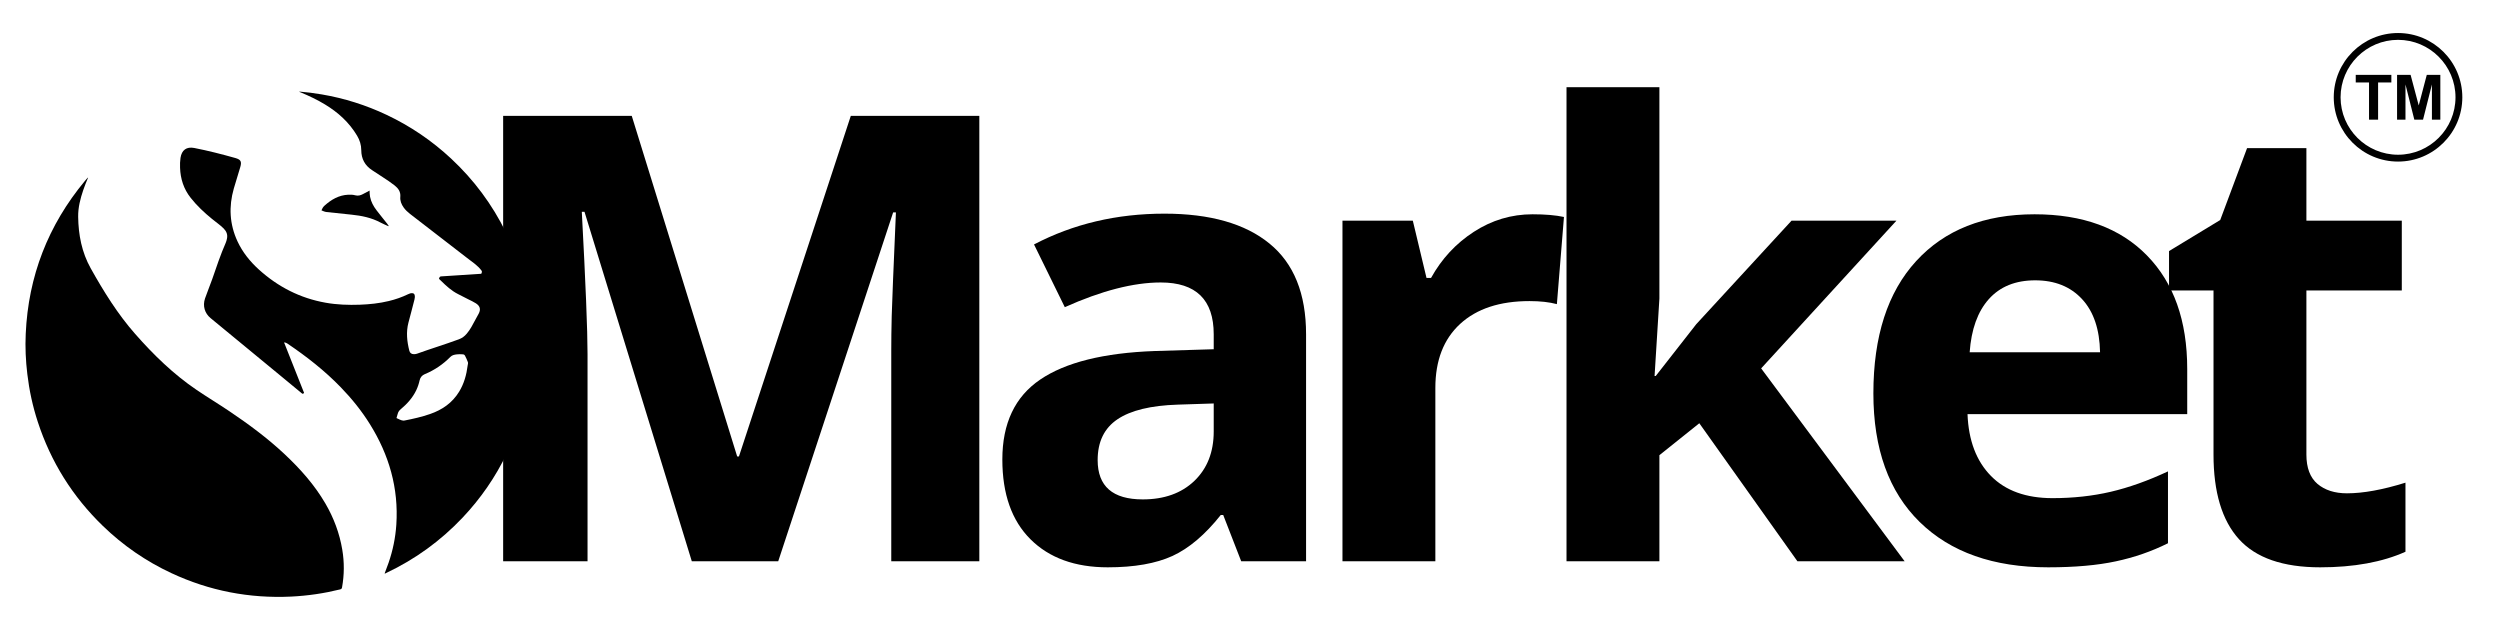 <svg xmlns="http://www.w3.org/2000/svg" xmlns:xlink="http://www.w3.org/1999/xlink" width="582" viewBox="0 0 436.5 111.75" height="149" preserveAspectRatio="xMidYMid meet"><defs><g></g><clipPath id="2c796bc397"><path d="M 4 31 L 61 31 L 61 104.602 L 4 104.602 Z M 4 31 " clip-rule="nonzero"></path></clipPath><clipPath id="d0dab55dcc"><path d="M 31 15.551 L 93 15.551 L 93 101 L 31 101 Z M 31 15.551 " clip-rule="nonzero"></path></clipPath><clipPath id="d8dae1a1d0"><path d="M 407.473 5.766 L 429.922 5.766 L 429.922 28.211 L 407.473 28.211 Z M 407.473 5.766 " clip-rule="nonzero"></path></clipPath></defs><g fill="#000000" fill-opacity="1"><g transform="translate(78.068, 97.992)"><g><path d="M 42.719 0 L 23.984 -61.016 L 23.516 -61.016 C 24.18 -48.598 24.516 -40.316 24.516 -36.172 L 24.516 0 L 9.781 0 L 9.781 -77.766 L 32.234 -77.766 L 50.641 -18.297 L 50.953 -18.297 L 70.484 -77.766 L 92.922 -77.766 L 92.922 0 L 77.547 0 L 77.547 -36.812 C 77.547 -38.551 77.57 -40.551 77.625 -42.812 C 77.688 -45.082 77.93 -51.113 78.359 -60.906 L 77.875 -60.906 L 57.812 0 Z M 42.719 0 "></path></g></g></g><g fill="#000000" fill-opacity="1"><g transform="translate(170.431, 97.992)"><g><path d="M 46.281 0 L 43.141 -8.078 L 42.719 -8.078 C 39.988 -4.641 37.176 -2.254 34.281 -0.922 C 31.395 0.398 27.629 1.062 22.984 1.062 C 17.273 1.062 12.781 -0.566 9.5 -3.828 C 6.219 -7.086 4.578 -11.734 4.578 -17.766 C 4.578 -24.078 6.781 -28.727 11.188 -31.719 C 15.602 -34.719 22.266 -36.379 31.172 -36.703 L 41.484 -37.016 L 41.484 -39.625 C 41.484 -45.656 38.398 -48.672 32.234 -48.672 C 27.484 -48.672 21.898 -47.234 15.484 -44.359 L 10.109 -55.312 C 16.953 -58.895 24.539 -60.688 32.875 -60.688 C 40.852 -60.688 46.969 -58.945 51.219 -55.469 C 55.477 -52 57.609 -46.719 57.609 -39.625 L 57.609 0 Z M 41.484 -27.547 L 35.219 -27.344 C 30.5 -27.195 26.984 -26.344 24.672 -24.781 C 22.367 -23.227 21.219 -20.852 21.219 -17.656 C 21.219 -13.082 23.844 -10.797 29.094 -10.797 C 32.852 -10.797 35.859 -11.875 38.109 -14.031 C 40.359 -16.195 41.484 -19.07 41.484 -22.656 Z M 41.484 -27.547 "></path></g></g></g><g fill="#000000" fill-opacity="1"><g transform="translate(225.879, 97.992)"><g><path d="M 41.703 -60.578 C 43.898 -60.578 45.727 -60.422 47.188 -60.109 L 45.953 -44.891 C 44.641 -45.242 43.047 -45.422 41.172 -45.422 C 35.992 -45.422 31.957 -44.094 29.062 -41.438 C 26.176 -38.781 24.734 -35.055 24.734 -30.266 L 24.734 0 L 8.516 0 L 8.516 -59.469 L 20.797 -59.469 L 23.188 -49.469 L 23.984 -49.469 C 25.828 -52.801 28.316 -55.484 31.453 -57.516 C 34.598 -59.555 38.016 -60.578 41.703 -60.578 Z M 41.703 -60.578 "></path></g></g></g><g fill="#000000" fill-opacity="1"><g transform="translate(264.997, 97.992)"><g><path d="M 24.094 -32.344 L 31.172 -41.391 L 47.812 -59.469 L 66.125 -59.469 L 42.5 -33.672 L 67.547 0 L 48.828 0 L 31.703 -24.094 L 24.734 -18.516 L 24.734 0 L 8.516 0 L 8.516 -82.766 L 24.734 -82.766 L 24.734 -45.859 L 23.891 -32.344 Z M 24.094 -32.344 "></path></g></g></g><g fill="#000000" fill-opacity="1"><g transform="translate(322.201, 97.992)"><g><path d="M 33.141 -49.047 C 29.703 -49.047 27.004 -47.953 25.047 -45.766 C 23.098 -43.586 21.984 -40.492 21.703 -36.484 L 44.469 -36.484 C 44.395 -40.492 43.348 -43.586 41.328 -45.766 C 39.305 -47.953 36.578 -49.047 33.141 -49.047 Z M 35.422 1.062 C 25.848 1.062 18.363 -1.578 12.969 -6.859 C 7.582 -12.141 4.891 -19.625 4.891 -29.312 C 4.891 -39.27 7.379 -46.969 12.359 -52.406 C 17.348 -57.852 24.238 -60.578 33.031 -60.578 C 41.438 -60.578 47.977 -58.18 52.656 -53.391 C 57.344 -48.609 59.688 -42 59.688 -33.562 L 59.688 -25.688 L 21.328 -25.688 C 21.504 -21.082 22.867 -17.484 25.422 -14.891 C 27.973 -12.305 31.555 -11.016 36.172 -11.016 C 39.754 -11.016 43.141 -11.383 46.328 -12.125 C 49.523 -12.875 52.859 -14.062 56.328 -15.688 L 56.328 -3.141 C 53.492 -1.723 50.461 -0.672 47.234 0.016 C 44.004 0.711 40.066 1.062 35.422 1.062 Z M 35.422 1.062 "></path></g></g></g><g fill="#000000" fill-opacity="1"><g transform="translate(376.213, 97.992)"><g><path d="M 33.562 -11.859 C 36.395 -11.859 39.801 -12.477 43.781 -13.719 L 43.781 -1.656 C 39.738 0.156 34.773 1.062 28.891 1.062 C 22.398 1.062 17.672 -0.578 14.703 -3.859 C 11.742 -7.141 10.266 -12.062 10.266 -18.625 L 10.266 -47.281 L 2.5 -47.281 L 2.5 -54.156 L 11.438 -59.578 L 16.125 -72.125 L 26.484 -72.125 L 26.484 -59.469 L 43.141 -59.469 L 43.141 -47.281 L 26.484 -47.281 L 26.484 -18.625 C 26.484 -16.312 27.129 -14.602 28.422 -13.5 C 29.723 -12.406 31.438 -11.859 33.562 -11.859 Z M 33.562 -11.859 "></path></g></g></g><g clip-path="url(#2c796bc397)"><path fill="#000000" d="M 15.359 31.066 C 15.066 31.762 14.781 32.461 14.539 33.176 C 14.023 34.695 13.625 36.234 13.648 37.852 C 13.691 41.012 14.281 44.066 15.836 46.844 C 18.098 50.883 20.527 54.812 23.605 58.309 C 26.824 61.969 30.297 65.348 34.344 68.09 C 36.227 69.363 38.176 70.539 40.062 71.809 C 43.441 74.086 46.715 76.504 49.691 79.297 C 52.426 81.863 54.91 84.648 56.812 87.91 C 58.277 90.426 59.285 93.109 59.762 95.984 C 60.129 98.176 60.117 100.371 59.719 102.562 C 59.684 102.766 59.602 102.855 59.387 102.91 C 56.578 103.605 53.734 104.023 50.844 104.164 C 43.535 104.508 36.562 103.164 29.93 100.07 C 25.477 97.992 21.484 95.238 17.953 91.82 C 12.672 86.703 8.883 80.652 6.598 73.66 C 5.707 70.938 5.105 68.152 4.77 65.309 C 4.488 62.973 4.383 60.633 4.492 58.289 C 4.941 48.223 8.398 39.32 14.836 31.574 C 14.992 31.387 15.152 31.203 15.309 31.023 L 15.359 31.062 Z M 15.359 31.066 " fill-opacity="1" fill-rule="nonzero"></path></g><g clip-path="url(#d0dab55dcc)"><path fill="#000000" d="M 67.156 100.125 C 67.391 99.5 67.633 98.879 67.852 98.246 C 68.594 96.094 69.047 93.883 69.199 91.609 C 69.621 85.234 67.93 79.41 64.57 74.031 C 63.125 71.715 61.418 69.602 59.52 67.641 C 56.703 64.723 53.523 62.246 50.176 59.98 C 50.016 59.871 49.836 59.812 49.645 59.773 C 49.59 59.883 49.668 59.961 49.699 60.039 C 50.801 62.824 51.91 65.605 53.008 68.387 C 53.039 68.461 53.121 68.539 53.051 68.629 C 52.949 68.762 52.859 68.809 52.695 68.672 C 51.391 67.582 50.074 66.508 48.766 65.426 C 44.762 62.129 40.758 58.828 36.754 55.531 C 35.746 54.699 35.355 53.406 35.797 52.109 C 36.18 50.98 36.656 49.887 37.047 48.758 C 37.785 46.621 38.5 44.477 39.41 42.402 C 39.512 42.172 39.574 41.922 39.625 41.676 C 39.781 40.973 39.547 40.395 39.055 39.898 C 38.438 39.277 37.707 38.793 37.035 38.238 C 35.668 37.121 34.383 35.93 33.289 34.535 C 32.066 32.988 31.508 31.23 31.438 29.285 C 31.418 28.707 31.43 28.133 31.516 27.562 C 31.723 26.199 32.57 25.574 33.914 25.836 C 36.332 26.309 38.719 26.922 41.094 27.59 C 42.039 27.859 42.23 28.207 41.957 29.156 C 41.598 30.422 41.18 31.668 40.82 32.93 C 39.922 36.07 40.078 39.148 41.461 42.129 C 42.348 44.039 43.641 45.648 45.191 47.055 C 48.531 50.082 52.395 52.062 56.844 52.852 C 58.824 53.207 60.824 53.273 62.832 53.203 C 64.535 53.137 66.219 52.965 67.879 52.562 C 69.047 52.281 70.18 51.891 71.266 51.363 C 71.508 51.246 71.746 51.16 72.016 51.191 C 72.215 51.215 72.336 51.305 72.391 51.496 C 72.469 51.766 72.43 52.031 72.367 52.293 C 72.035 53.648 71.66 54.988 71.312 56.336 C 70.883 57.996 71.059 59.617 71.469 61.238 C 71.574 61.648 71.852 61.836 72.277 61.84 C 72.461 61.84 72.645 61.816 72.816 61.754 C 75.238 60.879 77.703 60.133 80.121 59.242 C 80.672 59.039 81.113 58.715 81.484 58.27 C 81.785 57.906 82.062 57.527 82.293 57.117 C 82.734 56.332 83.168 55.551 83.582 54.758 C 83.977 54 83.816 53.434 83.098 52.965 C 82.676 52.688 82.211 52.488 81.762 52.258 C 81.172 51.957 80.586 51.652 79.992 51.355 C 78.832 50.777 77.906 49.914 76.996 49.02 C 76.934 48.957 76.867 48.902 76.805 48.84 C 76.715 48.754 76.598 48.684 76.688 48.52 C 76.766 48.379 76.805 48.27 77.016 48.258 C 79.285 48.121 81.555 47.969 83.82 47.816 C 83.922 47.809 84.055 47.84 84.094 47.68 C 84.129 47.527 84.191 47.402 84.062 47.227 C 83.379 46.324 82.438 45.727 81.566 45.051 C 78.246 42.477 74.914 39.918 71.59 37.348 C 71.176 37.027 70.793 36.668 70.484 36.238 C 70.082 35.676 69.828 35.043 69.895 34.355 C 69.973 33.465 69.527 32.879 68.902 32.379 C 68.246 31.855 67.543 31.398 66.844 30.941 C 66.227 30.535 65.609 30.125 64.984 29.723 C 63.711 28.898 63.082 27.73 63.078 26.219 C 63.078 25.305 62.809 24.465 62.348 23.691 C 60.969 21.375 59.035 19.625 56.746 18.238 C 55.391 17.414 53.957 16.738 52.492 16.129 C 52.406 16.094 52.309 16.086 52.234 15.984 C 53.566 16.094 54.875 16.262 56.18 16.484 C 60.125 17.156 63.906 18.352 67.52 20.062 C 71.664 22.023 75.41 24.566 78.766 27.691 C 82.742 31.398 85.934 35.688 88.332 40.566 C 90.23 44.426 91.535 48.484 92.234 52.73 C 92.609 54.984 92.805 57.254 92.828 59.543 C 92.902 66.414 91.465 72.953 88.5 79.148 C 86.508 83.309 83.914 87.059 80.742 90.406 C 76.918 94.441 72.492 97.648 67.465 100.027 C 67.371 100.07 67.281 100.16 67.156 100.121 L 67.164 100.125 Z M 70.418 73.441 C 70.5 73.438 70.57 73.434 70.637 73.422 C 72.145 73.129 73.637 72.789 75.086 72.289 C 77.215 71.555 78.973 70.34 80.164 68.391 C 81.023 66.984 81.453 65.434 81.652 63.809 C 81.676 63.609 81.766 63.402 81.688 63.215 C 81.523 62.84 81.395 62.449 81.188 62.098 C 81.098 61.949 80.984 61.875 80.809 61.867 C 80.449 61.84 80.094 61.832 79.738 61.875 C 79.336 61.926 78.941 62.004 78.641 62.309 C 77.352 63.613 75.867 64.625 74.164 65.328 C 73.695 65.52 73.379 65.891 73.266 66.406 C 73.133 67.016 72.934 67.598 72.668 68.156 C 72.031 69.473 71.078 70.523 69.969 71.449 C 69.711 71.664 69.531 71.914 69.445 72.238 C 69.391 72.445 69.32 72.652 69.262 72.863 C 69.246 72.918 69.203 72.988 69.285 73.023 C 69.66 73.18 70.008 73.41 70.418 73.441 Z M 70.418 73.441 " fill-opacity="1" fill-rule="nonzero"></path></g><path fill="#000000" d="M 67.824 39.5 C 67.367 39.289 66.902 39.105 66.461 38.867 C 64.871 38.012 63.148 37.66 61.379 37.48 C 59.922 37.332 58.469 37.176 57.012 37.02 C 56.699 36.984 56.41 36.855 56.125 36.727 C 56.25 36.43 56.402 36.141 56.641 35.926 C 57.832 34.848 59.164 34.066 60.82 33.996 C 61.234 33.973 61.648 33.996 62.039 34.102 C 62.527 34.23 62.949 34.113 63.367 33.891 C 63.742 33.691 64.117 33.492 64.527 33.273 C 64.535 33.664 64.547 34.016 64.613 34.359 C 64.785 35.258 65.215 36.027 65.762 36.738 C 66.359 37.52 66.984 38.281 67.598 39.055 C 67.691 39.176 67.773 39.309 67.863 39.434 C 67.852 39.453 67.836 39.477 67.824 39.496 Z M 67.824 39.5 " fill-opacity="1" fill-rule="nonzero"></path><path fill="#000000" d="M 15.387 30.977 C 15.387 30.977 15.375 30.984 15.371 30.992 C 15.367 30.984 15.359 30.977 15.359 30.973 C 15.359 30.969 15.367 30.965 15.375 30.957 C 15.379 30.965 15.383 30.969 15.387 30.977 Z M 15.387 30.977 " fill-opacity="1" fill-rule="nonzero"></path><path fill="#000000" d="M 67.148 100.125 C 67.148 100.137 67.148 100.148 67.148 100.16 C 67.145 100.16 67.133 100.156 67.129 100.156 C 67.137 100.145 67.148 100.137 67.156 100.125 C 67.156 100.125 67.152 100.121 67.152 100.121 Z M 67.148 100.125 " fill-opacity="1" fill-rule="nonzero"></path><g clip-path="url(#d8dae1a1d0)"><path fill="#000000" d="M 411.312 13.074 L 417.531 13.074 L 417.531 14.398 L 415.215 14.398 L 415.215 20.898 L 413.633 20.898 L 413.633 14.398 L 411.312 14.398 Z M 423.715 13.074 L 422.309 18.41 L 420.891 13.074 L 418.527 13.074 L 418.527 20.898 L 419.996 20.898 L 419.996 14.742 L 421.543 20.898 L 423.062 20.898 L 424.613 14.742 L 424.613 20.898 L 426.082 20.898 L 426.082 13.074 Z M 429.922 16.988 C 429.922 23.176 424.887 28.211 418.699 28.211 C 412.508 28.211 407.473 23.176 407.473 16.988 C 407.473 10.797 412.508 5.766 418.699 5.766 C 424.887 5.766 429.922 10.797 429.922 16.988 Z M 428.73 16.988 C 428.73 11.457 424.23 6.957 418.699 6.957 C 413.164 6.957 408.664 11.457 408.664 16.988 C 408.664 22.516 413.164 27.016 418.699 27.016 C 424.23 27.016 428.73 22.516 428.73 16.988 " fill-opacity="1" fill-rule="nonzero"></path></g></svg>